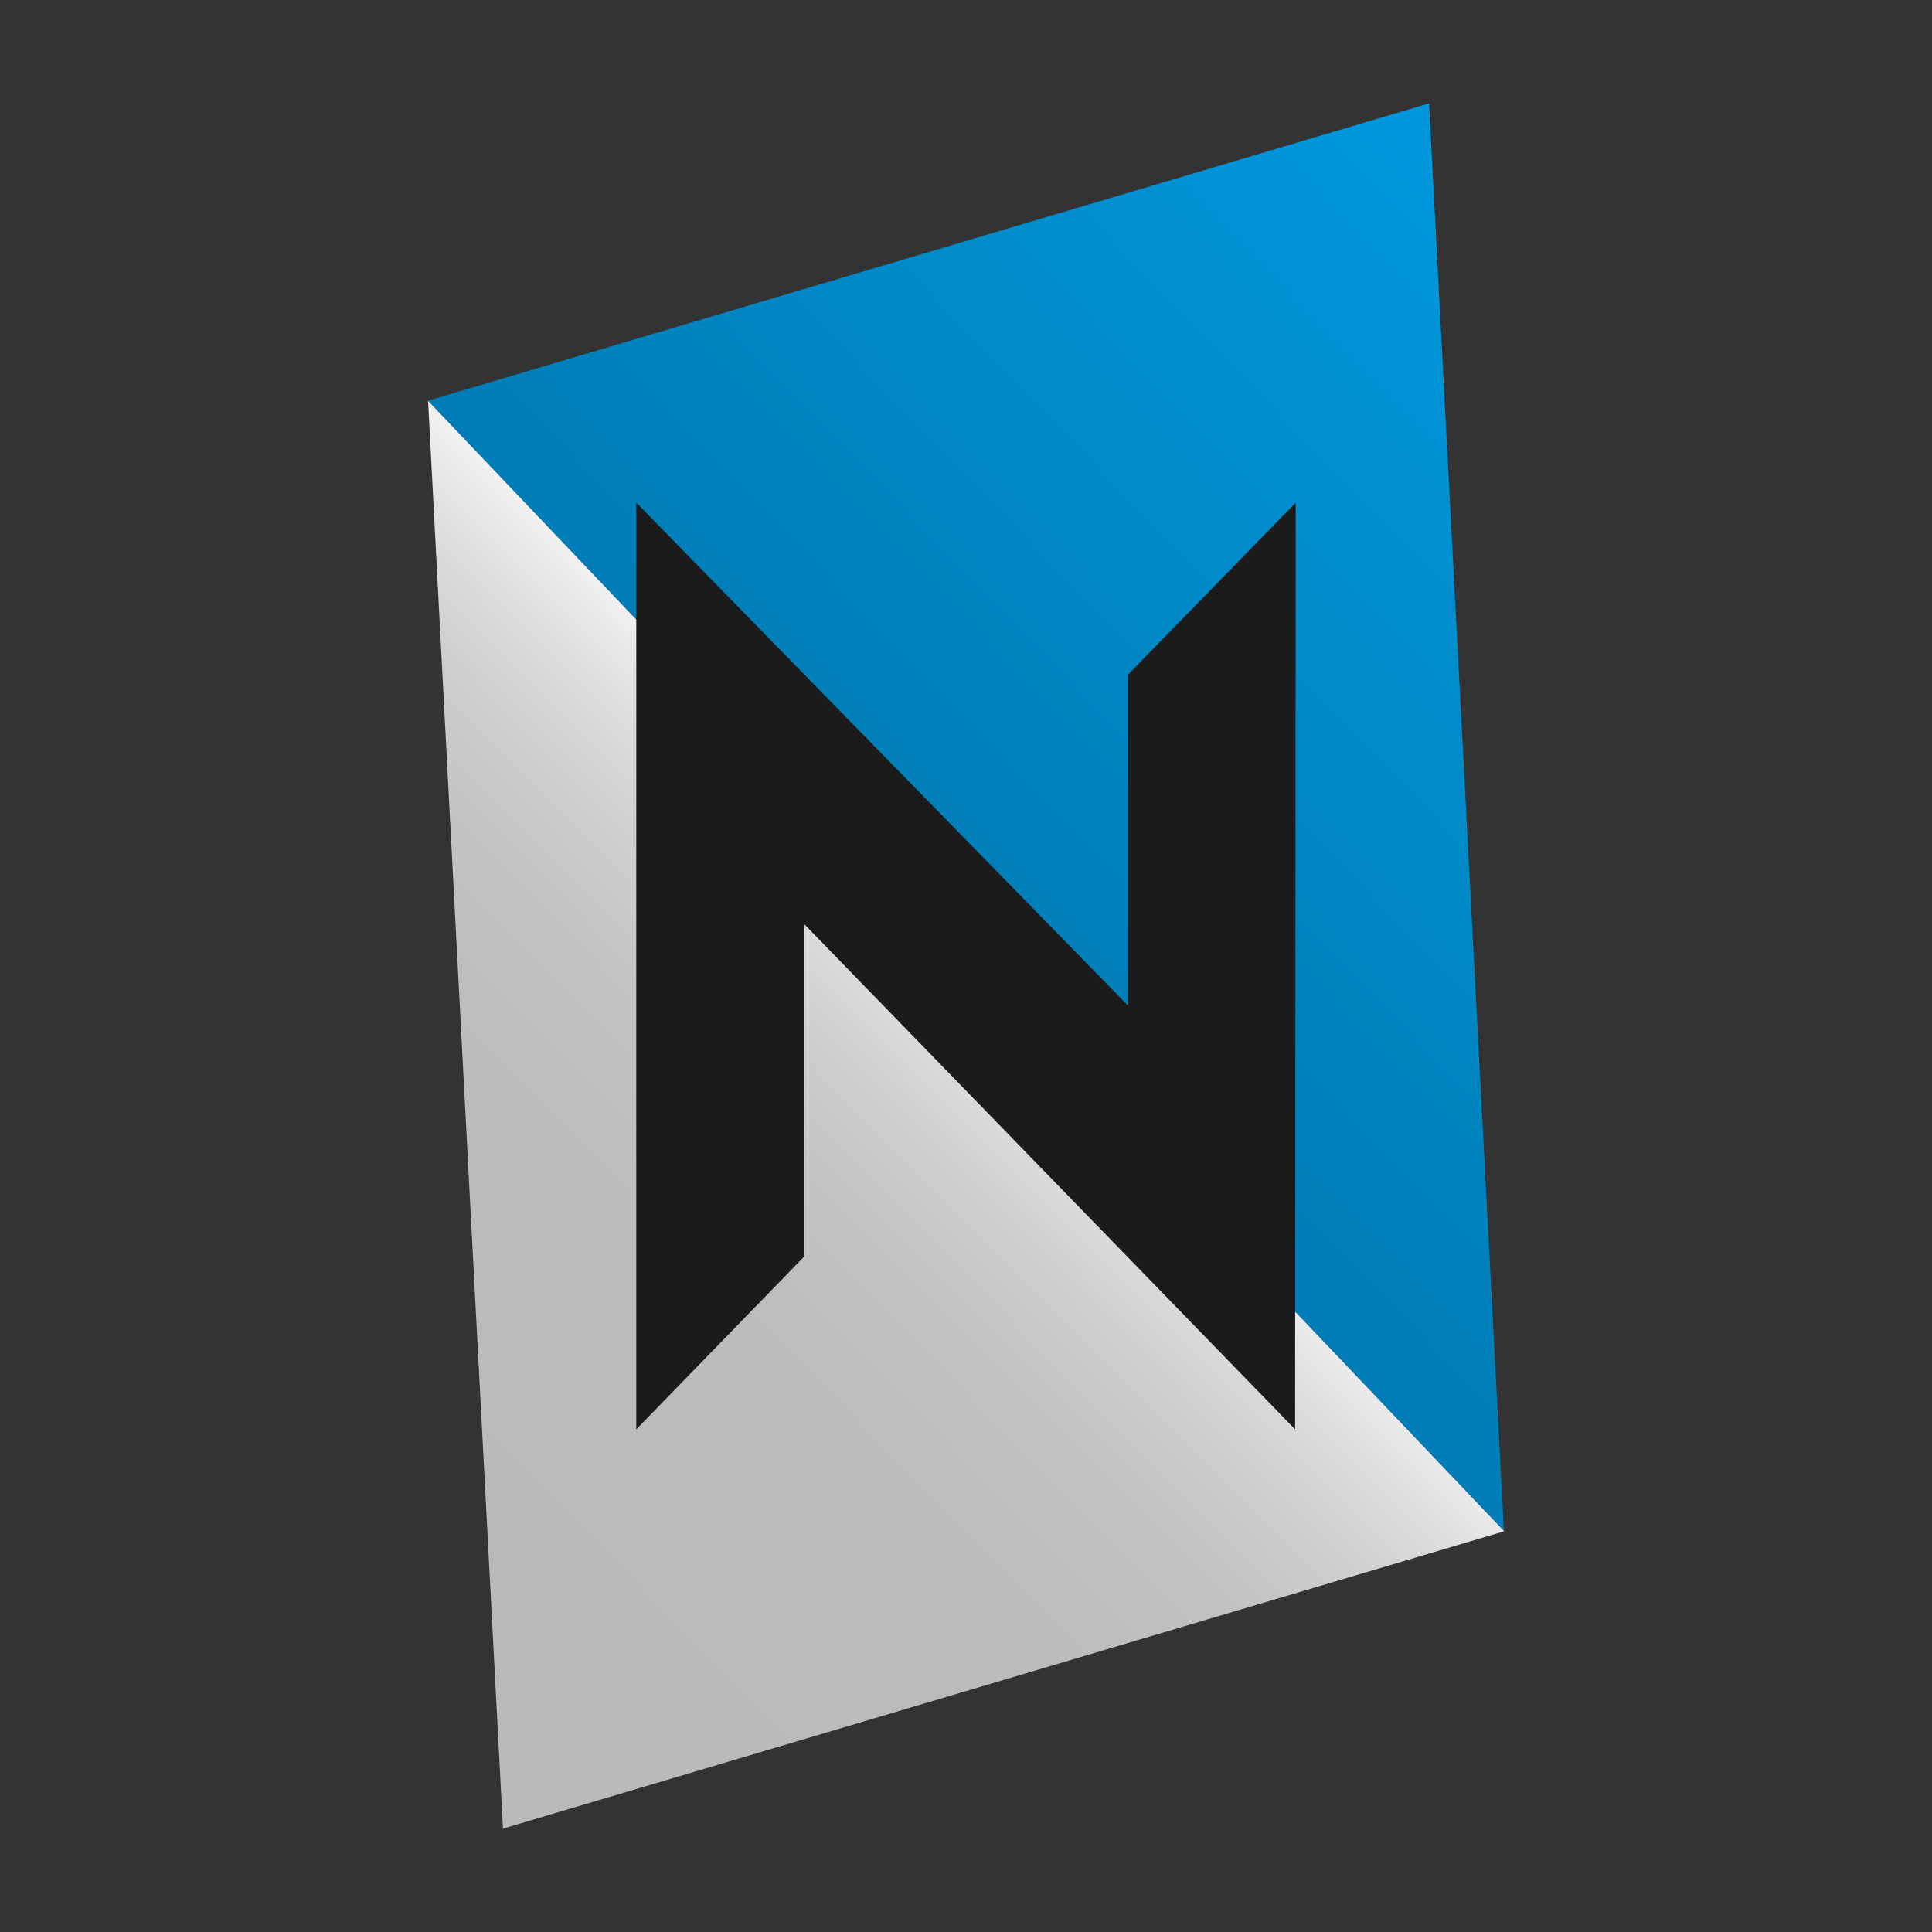 <?xml version="1.0" encoding="UTF-8"?>
<svg id="Layer_1" xmlns="http://www.w3.org/2000/svg" version="1.1" xmlns:xlink="http://www.w3.org/1999/xlink" viewBox="0 0 3000 3000">
  <rect x="0" y="0" width="3000" height="3000" fill="#333333" stroke="none"/>
  <!-- Generator: Adobe Illustrator 29.8.1, SVG Export Plug-In . SVG Version: 2.1.1 Build 2)  -->
  <defs>
    <style>
      .st0 {
        fill: url(#linear-gradient1);
      }

      .st1 {
        fill: none;
      }

      .st2 {
        fill: #1b1b1b;
      }

      .st3 {
        fill: url(#linear-gradient);
      }

      .st4 {
        clip-path: url(#clippath);
      }
    </style>
    <clipPath id="clippath">
      <polygon class="st1" points="2335.31 2377.84 781 2839.42 664.69 622.17 2219 160.58 2335.31 2377.84"/>
    </clipPath>
    <linearGradient id="linear-gradient" x1="3046.2" y1="2547.44" x2="1749.24" y2="1284.95" gradientTransform="translate(.48 2987.11) rotate(.25) scale(1 -1)" gradientUnits="userSpaceOnUse">
      <stop offset="0" stop-color="#00a0e9"/>
      <stop offset="1" stop-color="#007db6"/>
    </linearGradient>
    <linearGradient id="linear-gradient1" x1="652.19" y1="231.13" x2="2170.49" y2="1749.43" gradientTransform="translate(.48 2987.11) rotate(.25) scale(1 -1)" gradientUnits="userSpaceOnUse">
      <stop offset=".04" stop-color="#bababa"/>
      <stop offset=".38" stop-color="#bbb"/>
      <stop offset=".5" stop-color="#c2c2c2"/>
      <stop offset=".58" stop-color="#cecece"/>
      <stop offset=".65" stop-color="#dfdfdf"/>
      <stop offset=".71" stop-color="#f4f4f4"/>
      <stop offset=".72" stop-color="#f7f7f7"/>
    </linearGradient>
  </defs>
  <g id="_Слой_3">
    <g class="st4">
      <g>
        <polygon class="st3" points="4131.09 1993.13 1538.62 -729.99 448.19 395.28 3040.66 3118.39 4131.09 1993.13"/>
        <polygon class="st0" points="2990.24 3065.25 397.77 342.14 -775.91 1553.31 1816.56 4276.42 2990.24 3065.25"/>
      </g>
    </g>
  </g>
  <g id="_Слой_2">
    <polygon class="st2" points="988 780.5 1751.61 1561.5 1751.61 1047.5 2012 780.5 2011.02 2219.5 1248.39 1434.5 1248.39 1951.5 988 2219.5 988 780.5"/>
  </g>
</svg>